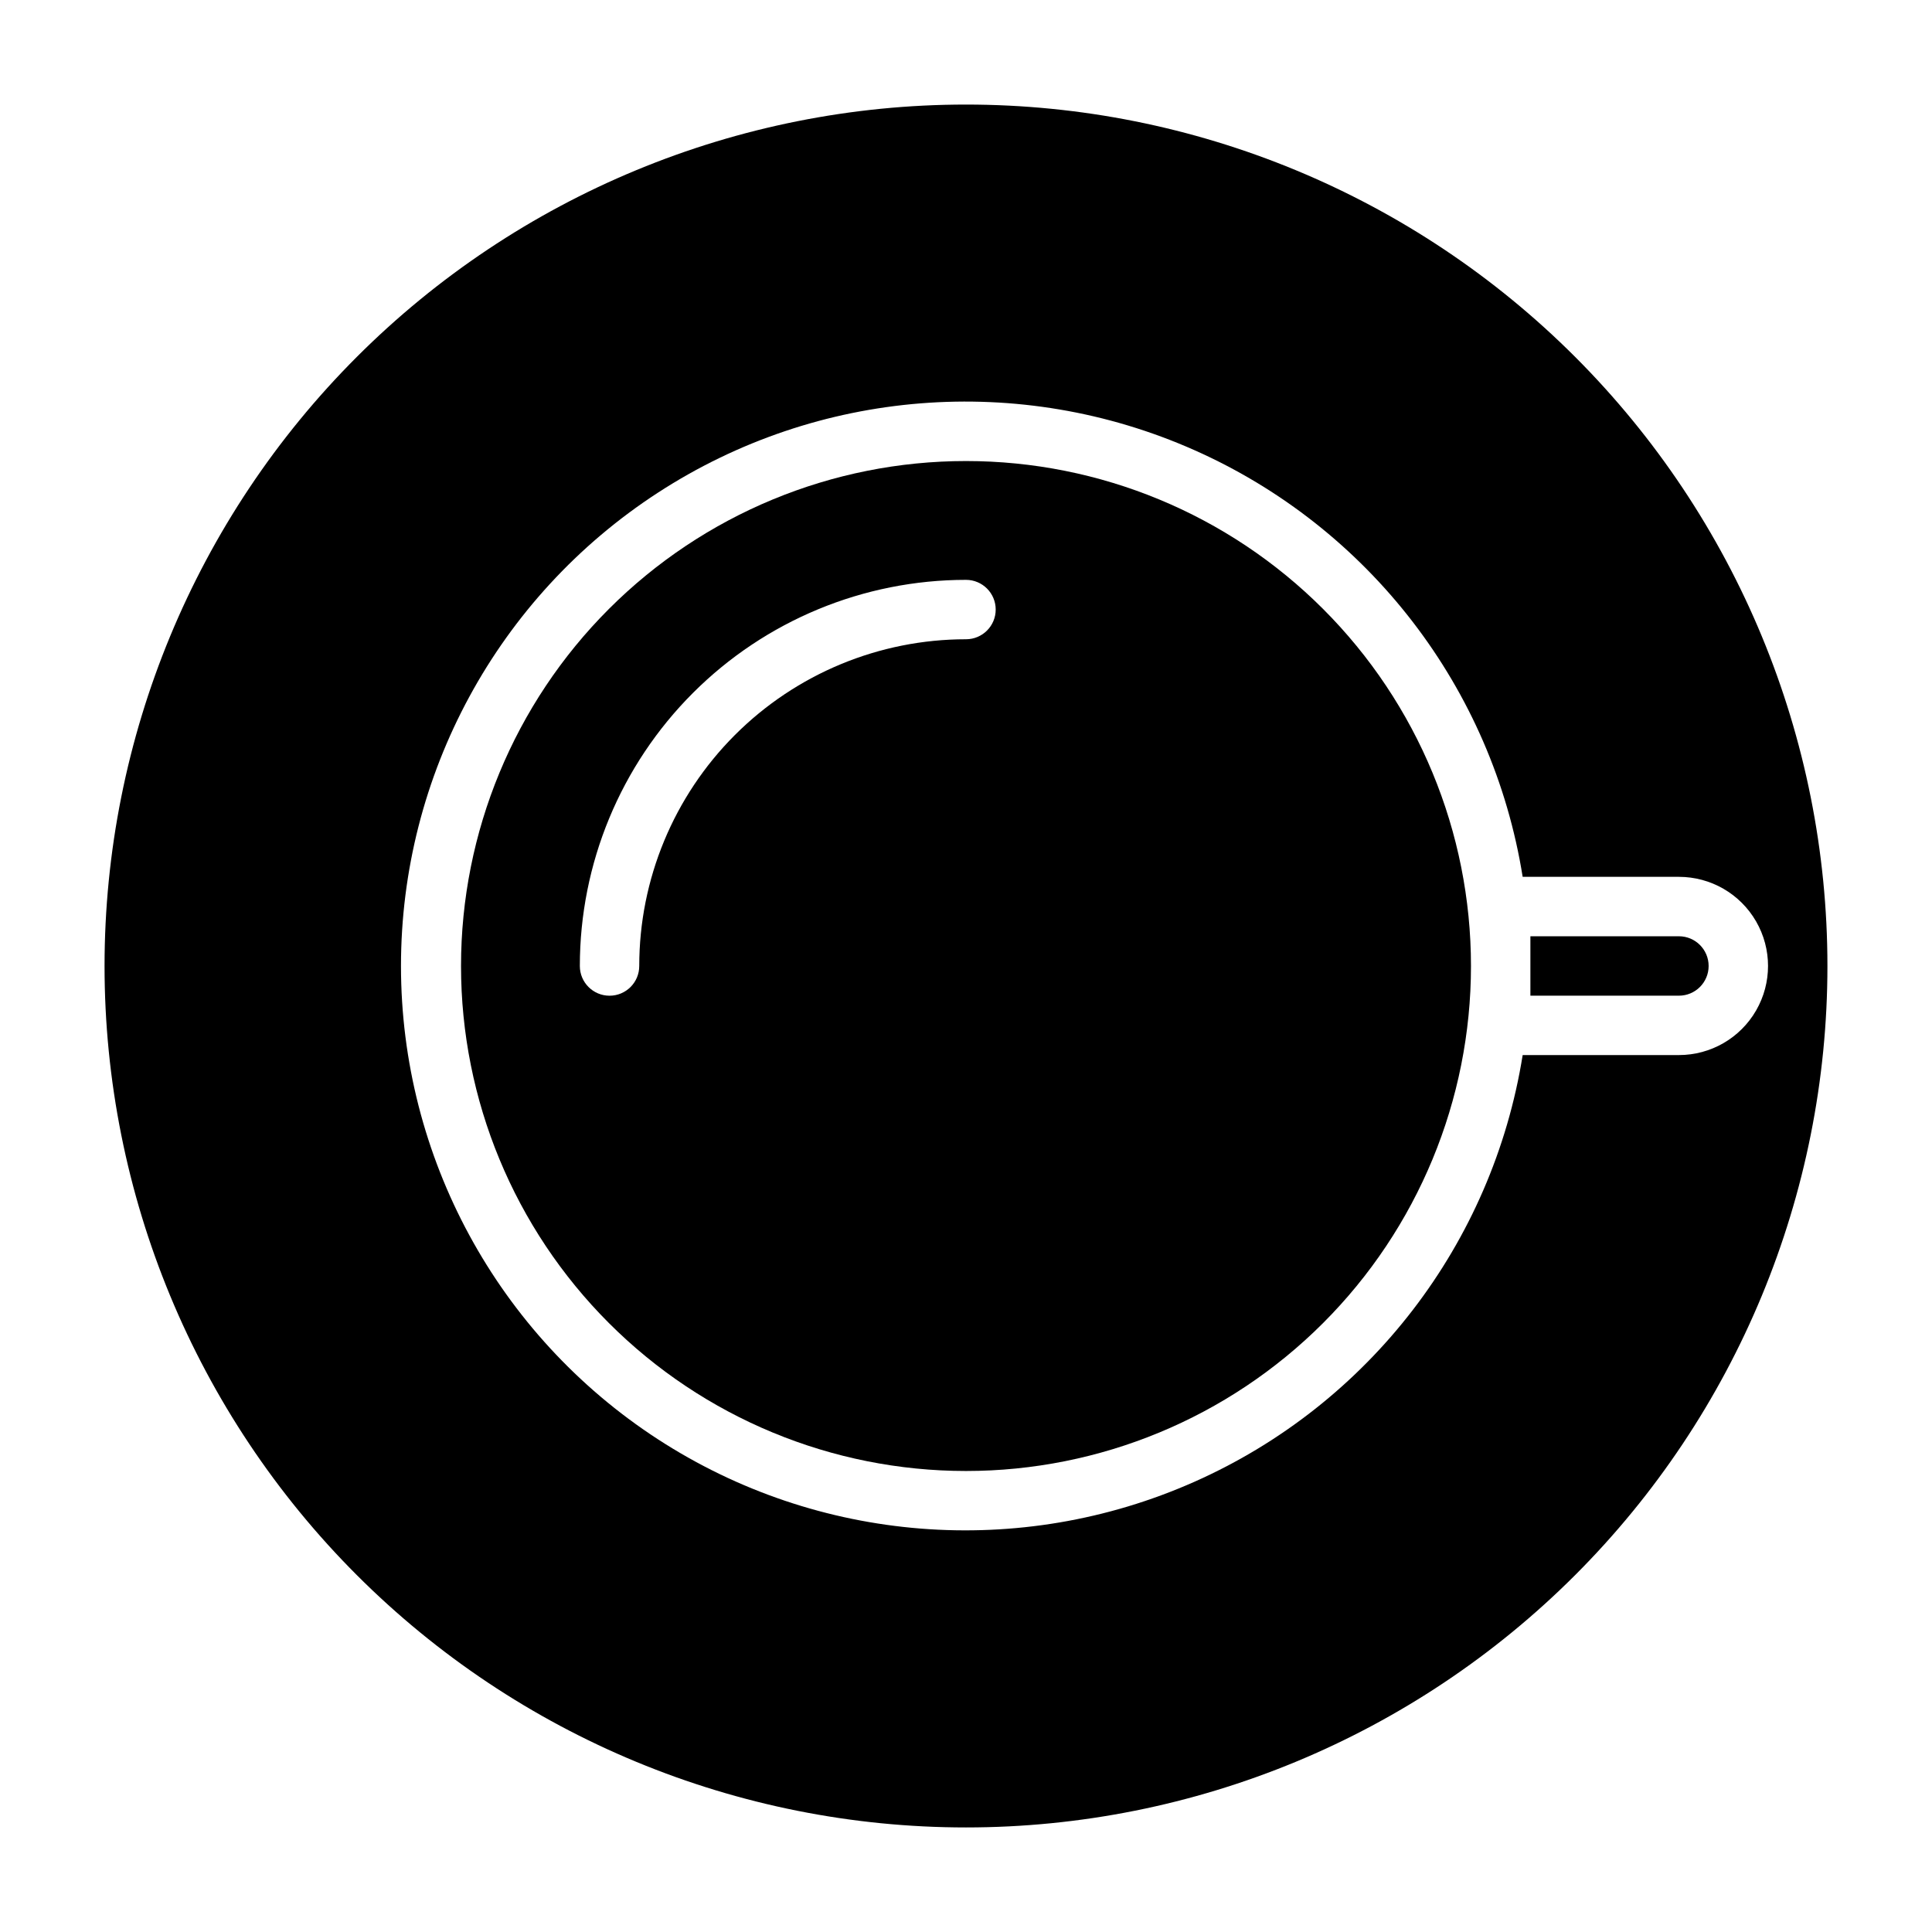 <?xml version="1.0" encoding="UTF-8"?>
<!-- Uploaded to: ICON Repo, www.iconrepo.com, Generator: ICON Repo Mixer Tools -->
<svg fill="#000000" width="800px" height="800px" version="1.1" viewBox="144 144 512 512" xmlns="http://www.w3.org/2000/svg">
 <g>
  <path d="m588.93 392.12h-39.359v15.742h39.359v0.004c4.348 0 7.875-3.523 7.875-7.871s-3.527-7.875-7.875-7.875z"/>
  <path d="m400 266.18c-35.492 0-69.531 14.098-94.629 39.195s-39.195 59.137-39.195 94.629 14.098 69.531 39.195 94.625c25.098 25.098 59.137 39.199 94.629 39.199s69.531-14.102 94.625-39.199c25.098-25.094 39.199-59.133 39.199-94.625s-14.102-69.531-39.199-94.629c-25.094-25.098-59.133-39.195-94.625-39.195zm0 47.23c-22.969 0-44.992 9.125-61.23 25.363s-25.363 38.262-25.363 61.23c0 4.348-3.523 7.871-7.871 7.871s-7.871-3.523-7.871-7.871c0-27.145 10.781-53.172 29.973-72.363 19.191-19.191 45.219-29.973 72.363-29.973 4.348 0 7.871 3.523 7.871 7.871s-3.523 7.871-7.871 7.871z"/>
  <path d="m400 171.71c-60.547 0-118.61 24.051-161.43 66.863s-66.863 100.88-66.863 161.43c0 60.543 24.051 118.61 66.863 161.42s100.88 66.867 161.43 66.867c60.543 0 118.61-24.055 161.42-66.867s66.867-100.88 66.867-161.42c0-60.547-24.055-118.61-66.867-161.43s-100.88-66.863-161.42-66.863zm188.93 251.9h-41.406c-7.992 49.988-40.727 92.539-86.992 113.08-46.266 20.543-99.781 16.293-142.22-11.297-42.441-27.594-68.047-74.777-68.047-125.4s25.605-97.809 68.047-125.4c42.441-27.594 95.957-31.844 142.22-11.301s79 63.094 86.992 113.08h41.406c8.438 0 16.234 4.5 20.453 11.809 4.219 7.305 4.219 16.309 0 23.613-4.219 7.309-12.016 11.809-20.453 11.809z"/>
 </g>
</svg>